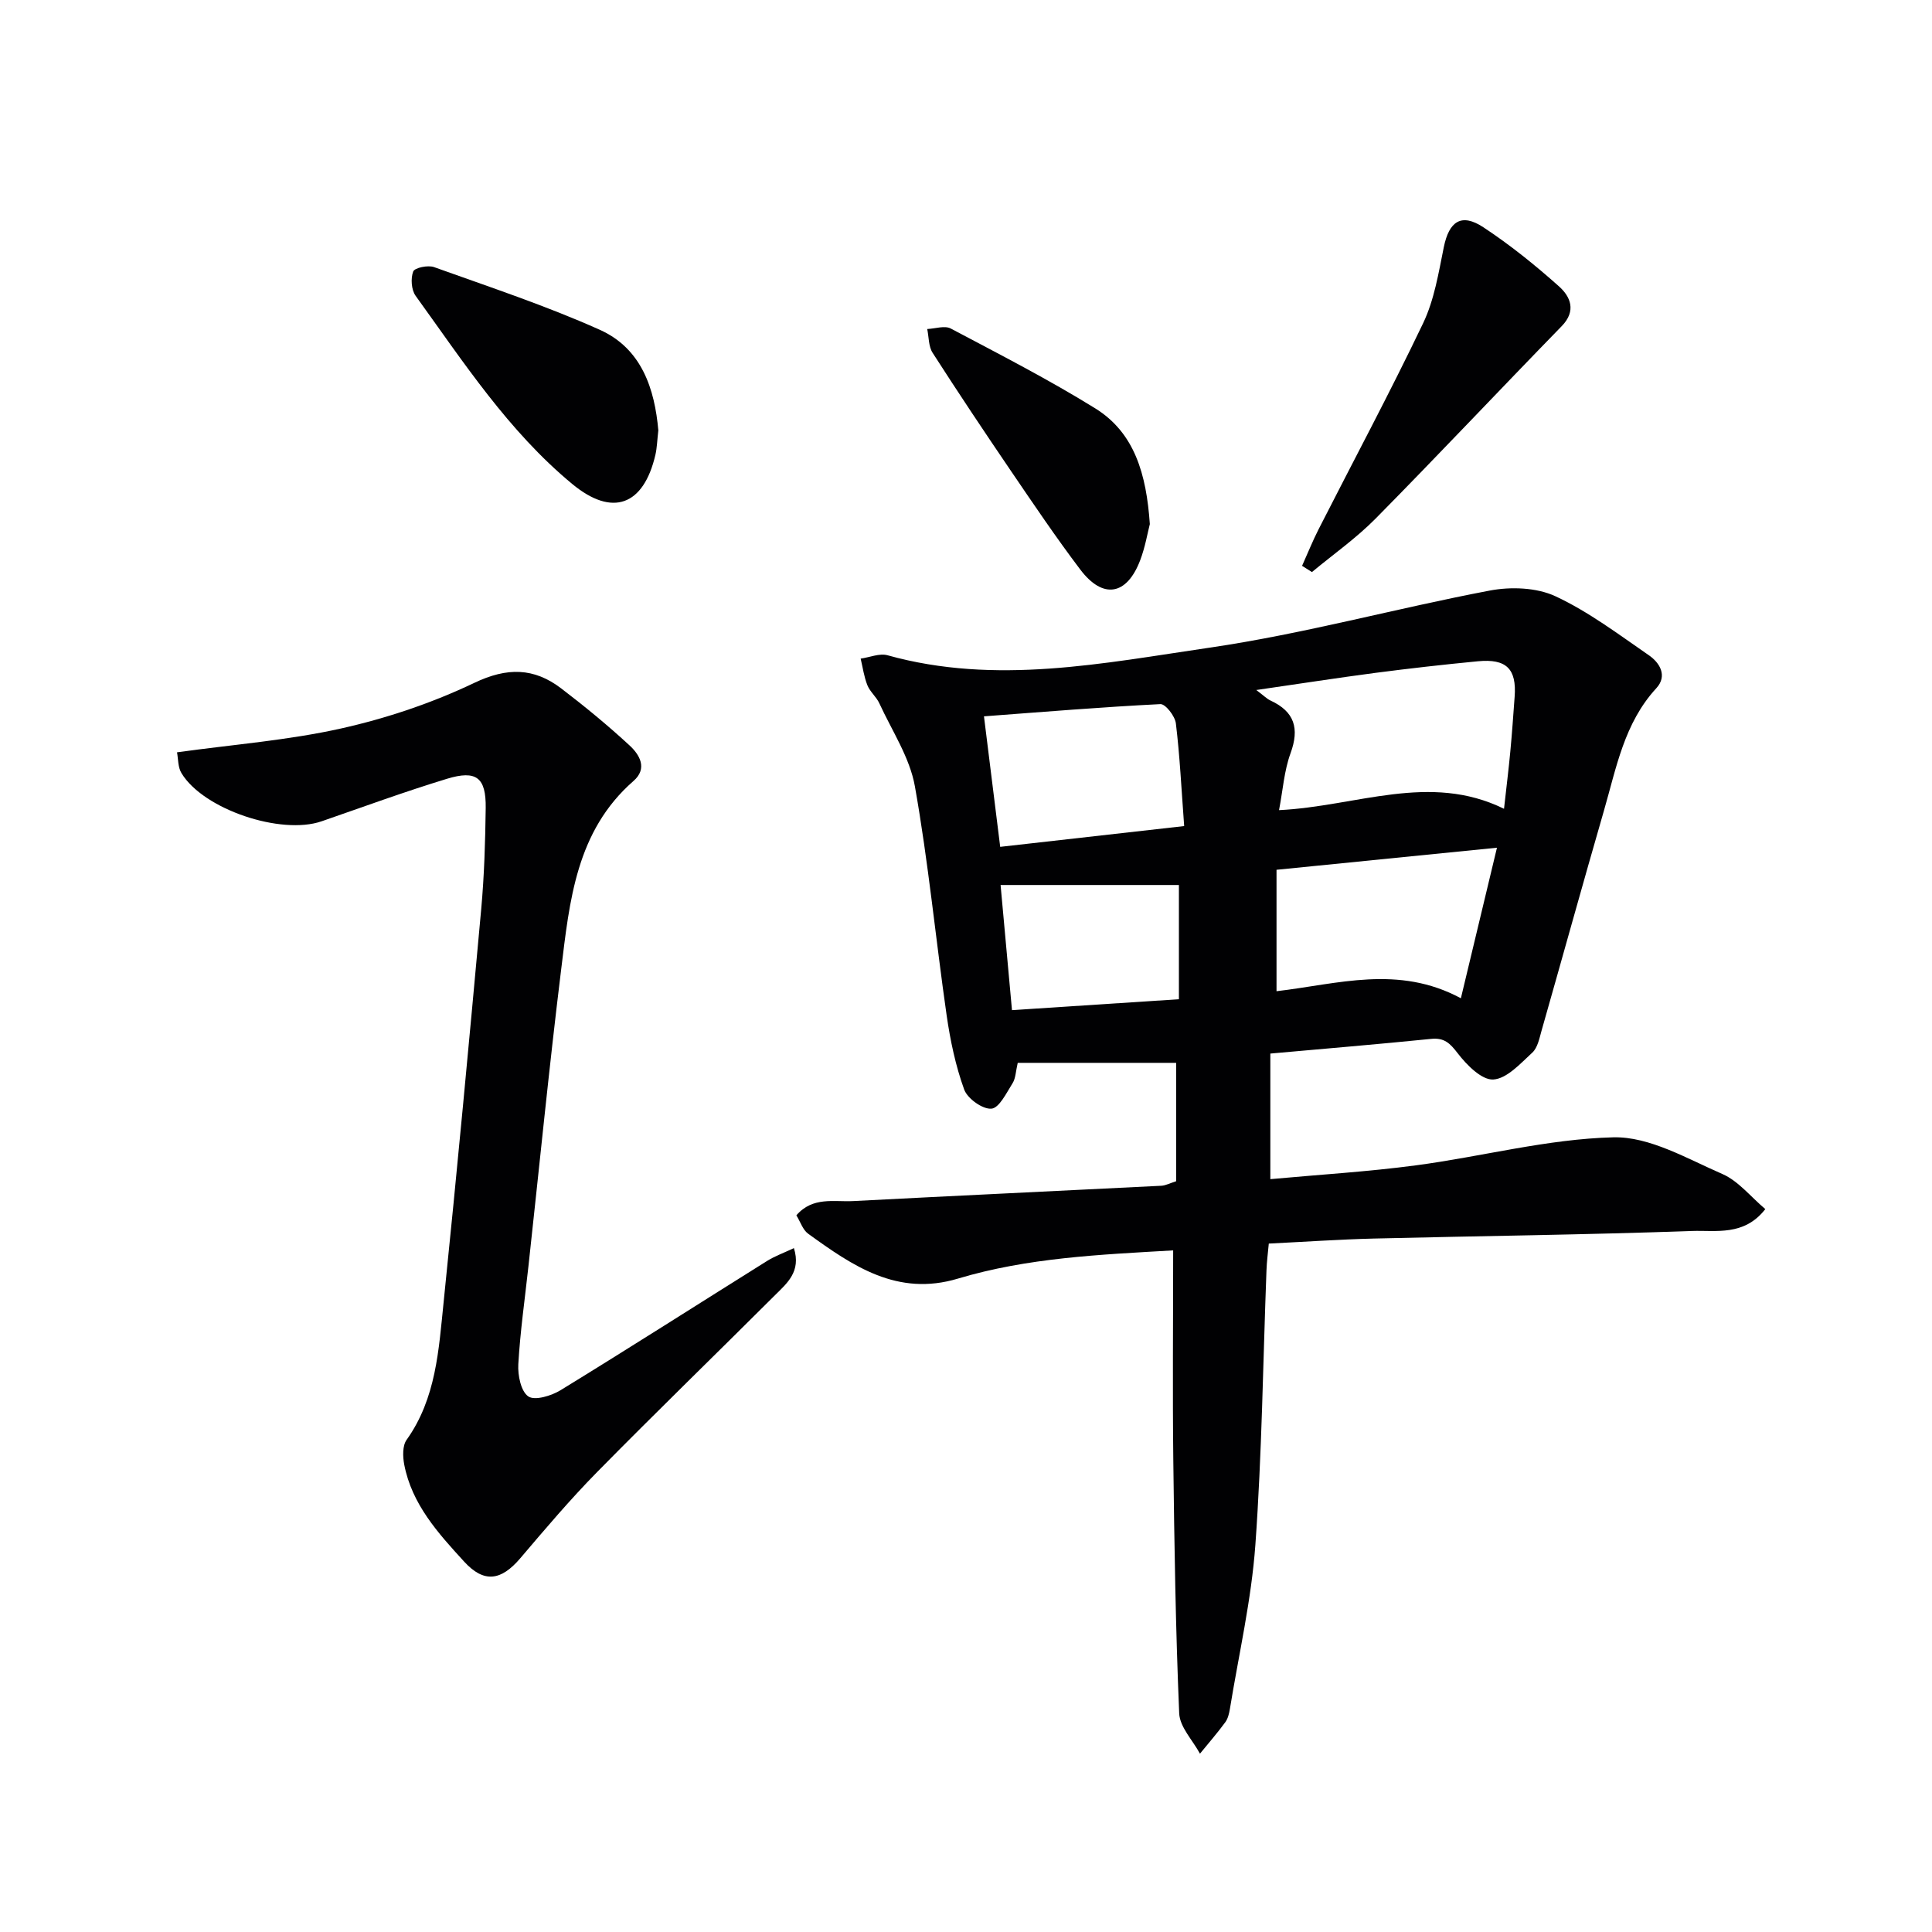 <svg enable-background="new 0 0 400 400" viewBox="0 0 400 400" xmlns="http://www.w3.org/2000/svg"><g fill="#010103"><path d="m365.49 250.33c-4.4 5.65-10.23 4.35-15.19 4.53-21.96.79-43.94 1.03-65.91 1.57-7.11.18-14.22.67-21.7 1.04-.18 1.97-.42 3.76-.48 5.55-.72 18.95-.94 37.94-2.3 56.84-.82 11.38-3.43 22.63-5.27 33.93-.16.97-.41 2.05-.98 2.81-1.64 2.23-3.47 4.33-5.22 6.48-1.5-2.78-4.18-5.51-4.3-8.35-.74-17.45-1.01-34.92-1.22-52.39-.17-14.29-.03-28.58-.03-43.46-15.26.88-30.17 1.52-44.56 5.84-12.54 3.77-21.78-2.62-31.02-9.3-1.1-.8-1.59-2.44-2.43-3.8 3.39-3.93 7.81-2.74 11.76-2.95 21.25-1.11 42.52-2.1 63.77-3.17.95-.05 1.88-.56 3.1-.94 0-8.29 0-16.54 0-24.51-11.08 0-21.84 0-32.8 0-.42 1.8-.43 3.21-1.07 4.22-1.26 2-2.77 5.14-4.38 5.27-1.83.15-4.96-2.09-5.64-3.97-1.78-4.92-2.88-10.17-3.63-15.37-2.27-15.79-3.78-31.7-6.57-47.39-1.06-5.98-4.75-11.51-7.36-17.19-.61-1.34-1.92-2.38-2.47-3.73-.7-1.75-.96-3.68-1.4-5.53 1.87-.26 3.92-1.16 5.58-.69 22.39 6.24 44.64 1.64 66.67-1.58 19.49-2.85 38.61-8.14 58-11.82 4.36-.83 9.69-.64 13.6 1.18 6.85 3.19 13.04 7.87 19.32 12.2 2.29 1.57 3.92 4.28 1.56 6.84-6.66 7.23-8.28 16.52-10.86 25.41-4.38 15.14-8.58 30.34-12.9 45.5-.45 1.58-.81 3.52-1.91 4.53-2.45 2.25-5.26 5.4-8.08 5.57-2.39.14-5.5-3-7.35-5.41-1.6-2.08-2.77-3.28-5.52-3-10.9 1.1-21.81 2.01-33.29 3.04v26c10.07-.93 20.16-1.53 30.16-2.86 13.65-1.81 27.19-5.46 40.84-5.8 7.5-.19 15.28 4.42 22.62 7.61 3.3 1.45 5.82 4.69 8.86 7.25zm-105.39-107.47c1.62 1.22 2.21 1.84 2.93 2.17 4.98 2.3 6.05 5.76 4.16 10.93-1.32 3.61-1.58 7.61-2.38 11.77 16.03-.77 31.15-7.86 46.58-.28.51-4.58.96-8.19 1.3-11.81.36-3.79.62-7.6.9-11.4.43-5.75-1.7-7.9-7.61-7.33-7.09.68-14.16 1.48-21.22 2.4-7.84 1.03-15.66 2.25-24.66 3.55zm42.36 63.82c2.61-10.91 4.94-20.62 7.47-31.17-16.01 1.6-30.78 3.08-45.64 4.57v25.14c12.72-1.49 25.21-5.51 38.17 1.46zm-95.38-31.35c12.84-1.45 25.08-2.83 38.09-4.3-.58-7.77-.9-14.55-1.72-21.27-.18-1.5-2.15-4.03-3.2-3.98-12.06.6-24.09 1.6-36.53 2.53 1.13 9.07 2.2 17.72 3.36 27.02zm37 31.55c0-8.42 0-16.4 0-23.65-12.52 0-24.52 0-36.92 0 .81 8.9 1.55 17.06 2.36 25.91 11.81-.77 23.17-1.51 34.56-2.26z"/><path d="m36.65 155.76c11.71-1.63 23.02-2.49 33.98-4.94 9.43-2.11 18.83-5.27 27.55-9.43 6.81-3.26 12.38-3.17 18.04 1.16 4.88 3.73 9.64 7.64 14.14 11.8 2.06 1.91 3.77 4.75.79 7.35-11.89 10.39-13.23 24.87-14.97 39.04-2.51 20.44-4.53 40.94-6.77 61.41-.74 6.77-1.71 13.52-2.1 20.31-.13 2.28.54 5.62 2.08 6.66 1.35.91 4.77-.13 6.68-1.3 14.32-8.78 28.48-17.83 42.72-26.74 1.63-1.02 3.48-1.68 5.58-2.67 1.53 4.85-1.43 7.27-3.89 9.72-12.26 12.23-24.7 24.29-36.84 36.63-5.59 5.68-10.76 11.79-15.93 17.87-4.01 4.71-7.55 5.13-11.61.69-5.4-5.9-10.83-11.87-12.41-20.1-.31-1.64-.38-3.88.48-5.1 6.14-8.6 6.66-18.68 7.68-28.54 2.78-27.1 5.31-54.24 7.78-81.37.63-6.95.84-13.95.93-20.93.08-6.29-1.92-7.9-8.02-6.04-8.73 2.66-17.32 5.81-25.95 8.8-8.41 2.91-24.46-2.46-29-9.94-.78-1.24-.68-3.01-.94-4.34z"/><path d="m136.3 89.1c-.24 2.08-.27 3.6-.6 5.04-2.45 10.58-8.93 12.93-17.23 6.06-13.22-10.94-22.5-25.22-32.41-38.94-.9-1.24-1.06-3.61-.51-5.05.3-.78 3.06-1.36 4.31-.91 11.51 4.13 23.16 7.98 34.3 12.97 8.76 3.92 11.39 12.36 12.14 20.83z"/><path d="m269.58 117.15c1.14-2.53 2.17-5.11 3.42-7.57 7.23-14.21 14.77-28.28 21.64-42.66 2.31-4.83 3.2-10.41 4.28-15.73 1.09-5.37 3.63-7.14 8.19-4.14 5.52 3.64 10.72 7.83 15.66 12.24 2.35 2.1 3.67 5.05.56 8.24-12.89 13.23-25.55 26.69-38.52 39.83-4.02 4.07-8.77 7.41-13.19 11.08-.68-.44-1.36-.87-2.04-1.29z"/><path d="m238.06 108.51c-.46 1.76-.95 4.73-2 7.49-2.77 7.28-7.71 8.12-12.4 1.92-5.01-6.62-9.66-13.52-14.33-20.38-5.51-8.1-10.95-16.25-16.24-24.49-.86-1.33-.77-3.27-1.12-4.93 1.65-.07 3.63-.77 4.88-.1 10.07 5.33 20.24 10.54 29.91 16.53 8.15 5.06 10.59 13.63 11.3 23.96z"/></g></svg>